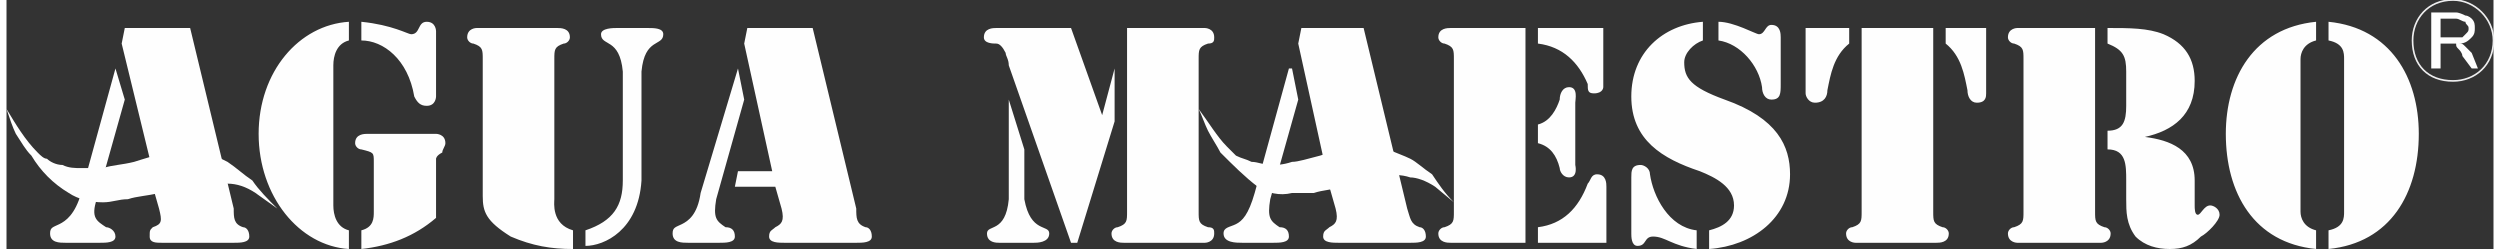 <?xml version="1.0" encoding="UTF-8"?>
<!DOCTYPE svg PUBLIC "-//W3C//DTD SVG 1.1//EN" "http://www.w3.org/Graphics/SVG/1.1/DTD/svg11.dtd">
<!-- Creator: CorelDRAW X8 -->
<svg xmlns="http://www.w3.org/2000/svg" xml:space="preserve" width="3534px" height="352px" version="1.1" style="shape-rendering:geometricPrecision; text-rendering:geometricPrecision; image-rendering:optimizeQuality; fill-rule:evenodd; clip-rule:evenodd"
viewBox="0 0 799 80"
 xmlns:xlink="http://www.w3.org/1999/xlink">
 <rect x="0" y="0" width="799" height="80" fill="#333333" stroke="none"/>
 <defs>
  <style type="text/css">
   <![CDATA[
    .str0 {stroke:#EEEEEF;stroke-width:0.534}
    .fil2 {fill:none;fill-rule:nonzero}
    .fil1 {fill:#FEFEFE}
    .fil0 {fill:#FEFEFE;fill-rule:nonzero}
   ]]>
  </style>
 </defs>
 <g id="图层_x0020_1">
  <path class="fil0" d="M35 22l0 0 -11 40c-2,7 -5,9 -7,10 -2,1 -3,1 -3,3 0,3 3,3 5,3l11 0c2,0 5,0 5,-2 0,-2 -2,-3 -3,-3 -3,-2 -5,-3 -3,-9l9 -32 -3 -10zm14 45c1,4 1,5 -2,6 -1,1 -1,1 -1,3 0,2 2,2 4,2l23 0c2,0 5,0 5,-2 0,-2 -1,-3 -2,-3 -3,-1 -3,-3 -3,-6l-14 -58 -21 0 -1 5 10 41 -12 0 -1 5 13 0 2 7zm56 -46c0,-3 1,-7 5,-8l0 -6c-16,1 -29,16 -29,36 0,20 13,36 29,37l0 -6c-4,-1 -5,-5 -5,-8l0 -45zm9 -8c7,0 15,6 17,18 1,2 2,3 4,3 3,0 3,-3 3,-3l0 -21c0,0 0,-3 -3,-3 -3,0 -2,4 -5,4 -1,0 -6,-3 -16,-4l0 6zm0 67c9,-1 17,-4 24,-10l0 -19c0,0 0,-1 2,-2 0,-1 1,-2 1,-3 0,-3 -3,-3 -3,-3l-22 0c-1,0 -4,0 -4,3 0,1 1,2 2,2 4,1 4,1 4,4l0 16c0,2 0,5 -4,6l0 6zm84 -22c0,8 -3,13 -12,16l0 5c6,0 17,-5 18,-21l0 -35c1,-11 7,-8 7,-12 0,-2 -3,-2 -5,-2l-10 0c-1,0 -5,0 -5,2 0,4 6,1 7,12l0 35zm-16 16c-7,-2 -6,-9 -6,-10l0 -45c0,-3 0,-4 3,-5 1,0 2,-1 2,-2 0,-3 -3,-3 -4,-3l-26 0c0,0 -3,0 -3,3 0,1 1,2 2,2 3,1 3,2 3,5l0 44c0,5 1,8 9,13 7,3 13,4 20,4l0 -6zm53 -52l0 0 -12 40c-1,7 -4,9 -6,10 -2,1 -3,1 -3,3 0,3 3,3 5,3l10 0c2,0 5,0 5,-2 0,-2 -1,-3 -3,-3 -3,-2 -4,-3 -3,-9l9 -32 -2 -10zm14 45c1,4 0,5 -2,6 -1,1 -2,1 -2,3 0,2 3,2 5,2l23 0c2,0 5,0 5,-2 0,-2 -1,-3 -2,-3 -3,-1 -3,-3 -3,-6l-14 -58 -21 0 -1 5 9 41 -11 0 -1 5 13 0 2 7zm73 -3c-1,11 -7,8 -7,11 0,3 3,3 4,3l11 0c1,0 5,0 5,-3 0,-3 -6,0 -8,-11l0 -16 -5 -16 0 0 0 32zm38 4c0,3 0,4 -3,5 -1,0 -2,1 -2,2 0,3 3,3 4,3l26 0c0,0 3,0 3,-3 0,-1 0,-2 -2,-2 -3,-1 -3,-2 -3,-5l0 -49c0,-3 0,-4 3,-5 2,0 2,-1 2,-2 0,-3 -3,-3 -3,-3l-25 0 0 59zm-46 -56c0,2 3,2 4,2 1,0 2,1 3,3 0,1 1,2 1,4l20 57 2 0 12 -39 0 -17 0 0 -4 15 0 0 -10 -28 -24 0c-1,0 -4,0 -4,3zm99 10l-1 0 -11 40c-2,7 -4,9 -6,10 -2,1 -4,1 -4,3 0,3 4,3 6,3l10 0c2,0 5,0 5,-2 0,-2 -1,-3 -3,-3 -3,-2 -4,-3 -3,-9l9 -32 -2 -10zm14 45c1,4 0,5 -2,6 -1,1 -2,1 -2,3 0,2 3,2 5,2l23 0c2,0 5,0 5,-2 0,-2 -1,-3 -2,-3 -3,-1 -3,-3 -4,-6l-14 -58 -20 0 -1 5 9 41 -11 0 -2 5 14 0 2 7zm33 -55c0,1 1,2 2,2 3,1 3,2 3,5l0 49c0,3 0,4 -3,5 -1,0 -2,1 -2,2 0,3 3,3 4,3l24 0 0 -69 -24 0c-1,0 -4,0 -4,3zm32 2c8,1 13,6 16,13 0,2 0,3 2,3 3,0 3,-2 3,-2l0 -19 -21 0 0 5zm0 64l22 0 0 -18c0,-1 0,-4 -3,-4 -2,0 -2,2 -3,3 -3,8 -8,13 -16,14l0 5zm0 -32c4,1 6,4 7,8 0,1 1,3 3,3 3,0 2,-4 2,-4l0 -20c0,-1 1,-5 -2,-5 -2,0 -3,2 -3,4 -1,3 -3,7 -7,8l0 6zm53 -39c-13,1 -23,10 -23,24 0,14 10,20 22,24 5,2 11,5 11,11 0,5 -4,7 -8,8l0 6c14,-1 26,-10 26,-24 0,-9 -4,-18 -21,-24 -11,-4 -13,-7 -13,-12 0,-3 3,-6 6,-7l0 -6zm25 5c0,-1 0,-4 -3,-4 -2,0 -2,3 -4,3 -1,0 -8,-4 -13,-4l0 6c7,1 13,8 14,15 0,2 1,4 3,4 3,0 3,-2 3,-5l0 -15zm-48 63c0,1 0,4 2,4 3,0 2,-3 5,-3 4,0 6,3 14,4l0 -6c-9,-1 -14,-11 -15,-18 0,-2 -2,-3 -3,-3 -3,0 -3,2 -3,4l0 18zm74 -7c0,3 0,4 -3,5 -1,0 -2,1 -2,2 0,3 3,3 3,3l26 0c1,0 4,0 4,-3 0,-1 -1,-2 -2,-2 -3,-1 -3,-2 -3,-5l0 -59 -23 0 0 59zm40 -59l-13 0 0 5c5,4 6,10 7,15 0,2 1,4 3,4 3,0 3,-2 3,-3l0 -21zm-58 21c0,1 1,3 3,3 3,0 4,-2 4,-4 1,-5 2,-11 7,-15l0 -5 -14 0 0 21zm70 38c0,3 0,4 -3,5 -1,0 -2,1 -2,2 0,3 3,3 3,3l27 0c0,0 3,0 3,-3 0,-1 -1,-2 -2,-2 -3,-1 -3,-2 -3,-5l0 -59 -25 0c0,0 -3,0 -3,3 0,1 1,2 2,2 3,1 3,2 3,5l0 49zm27 -54c5,2 6,4 6,9l0 11c0,5 -1,8 -6,8l0 6c6,0 6,5 6,10l0 6c0,4 0,8 3,12 3,3 7,4 11,4 4,0 7,-1 10,-4 2,-1 6,-5 6,-7 0,-2 -2,-3 -3,-3 -2,0 -3,3 -4,3 -1,0 -1,-2 -1,-3l0 -8c0,-10 -8,-13 -16,-14l0 0c9,-2 16,-7 16,-18 0,-7 -3,-12 -10,-15 -5,-2 -11,-2 -18,-2l0 0 0 5zm67 -7c-20,2 -29,18 -29,36 0,19 9,35 29,37l0 -6c-4,-1 -5,-4 -5,-6l0 -49c0,-2 1,-5 5,-6l0 -6zm4 73c20,-2 29,-18 29,-37 0,-18 -9,-34 -29,-36l0 6c5,1 5,4 5,6l0 49c0,2 0,5 -5,6l0 6z"/>
  <path class="fil1" d="M87 67c-3,-3 -6,-6 -8,-9 -3,-2 -5,-4 -8,-6 -2,-1 -4,-2 -6,-3 -3,0 -5,-1 -7,-1 -2,0 -5,1 -8,1 -2,1 -6,2 -9,3 -4,1 -7,1 -10,2 -3,0 -5,0 -7,0 -2,0 -4,0 -6,-1 -2,0 -4,-1 -5,-2 -1,0 -2,-1 -3,-2 -4,-4 -7,-9 -10,-14 1,3 2,6 3,8 2,3 3,5 5,7 3,5 7,9 12,12 3,2 7,3 11,3 3,0 5,-1 8,-1 3,-1 6,-1 10,-2 4,-1 7,-2 9,-3 2,0 3,0 4,-1 3,0 6,0 9,1 3,0 6,1 9,3l7 5z"/>
  <path class="fil1" d="M465 65c-3,-3 -5,-6 -7,-9 -3,-2 -5,-4 -7,-5 -2,-1 -5,-2 -7,-3 -2,-1 -4,-1 -6,-1 -2,0 -5,0 -7,1 -3,0 -6,1 -9,2 -4,1 -7,2 -9,2 -3,1 -5,1 -7,1 -2,0 -4,-1 -6,-1 -2,-1 -3,-1 -5,-2 -1,-1 -2,-2 -3,-3 -3,-3 -6,-8 -9,-12 1,2 2,5 3,7 1,2 3,5 4,7 4,4 8,8 12,11 3,2 7,3 11,2 2,0 4,0 7,0 3,-1 6,-1 9,-2 4,-1 7,-2 9,-3 2,0 3,0 4,0 3,-1 6,-1 9,0 2,0 5,1 8,3l6 5z"/>
  <path class="fil2 str0" d="M786 0c7,0 13,6 13,13 0,8 -6,13 -13,13 -8,0 -13,-5 -13,-13 0,-7 5,-13 13,-13z"/>
  <path class="fil0" d="M779 22l0 -18 8 0c1,0 3,1 3,1 1,0 2,1 2,1 1,1 1,2 1,3 0,1 0,2 -1,3 -1,1 -2,2 -4,2 1,0 1,0 2,1 0,0 1,1 2,2l2 5 -2 0 -3 -4c0,-1 -1,-2 -1,-2 -1,-1 -1,-1 -1,-2 -1,0 -1,0 -1,0 -1,0 -1,0 -2,0l-2 0 0 8 -3 0zm3 -10l5 0c1,0 1,0 2,0 1,-1 1,-1 1,-1 1,-1 1,-1 1,-2 0,-1 -1,-1 -1,-2 -1,0 -2,-1 -3,-1l-5 0 0 6z"/>
 </g>
</svg>

